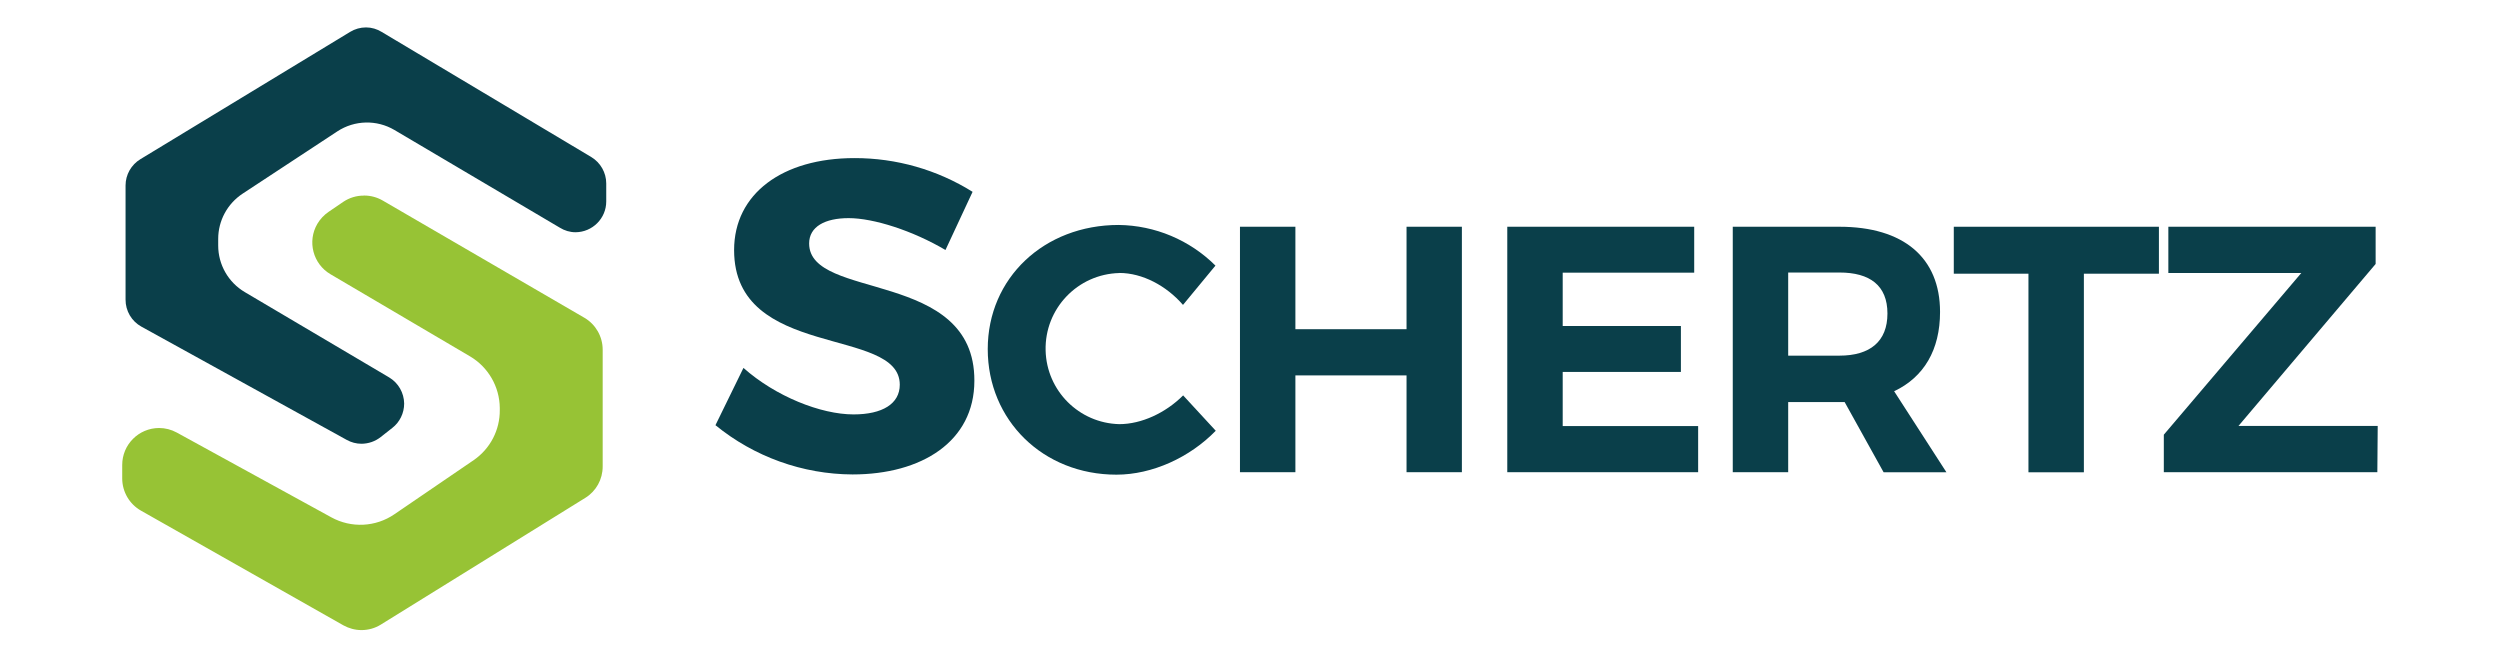 <?xml version="1.0" encoding="UTF-8"?><svg id="Calque_1" xmlns="http://www.w3.org/2000/svg" viewBox="0 0 336.5 88.5"><defs><style>.cls-1{fill:#0a3f4a;}.cls-2{fill:#97c335;}</style></defs><path class="cls-1" d="M49.27,3.69h0c.75,0,1.48,.22,2.11,.61l28.21,16.84c1.24,.75,2.01,2.1,2.01,3.55v2.43c0,2.28-1.86,4.13-4.14,4.14-.74,0-1.47-.22-2.1-.61l-22.26-13.15c-2.39-1.41-5.37-1.34-7.69,.18l-12.76,8.39c-2.04,1.35-3.28,3.63-3.28,6.08v.9c0,2.57,1.36,4.95,3.57,6.26l19.44,11.49c1.24,.74,2,2.07,2.02,3.52,0,1.28-.59,2.5-1.6,3.28l-1.55,1.22c-.74,.59-1.65,.9-2.59,.91-.7,0-1.38-.18-1.99-.52l-27.63-15.24c-1.33-.73-2.15-2.13-2.14-3.65v-15.36c0-1.44,.76-2.78,1.99-3.53L47.13,4.29c.64-.39,1.38-.6,2.14-.6"/><path class="cls-2" d="M49.02,26.32h0c.87,0,1.73,.23,2.49,.67l27.18,15.8c1.5,.89,2.42,2.51,2.43,4.25v15.76c0,1.72-.88,3.32-2.35,4.22l-27.51,17.05c-.78,.49-1.69,.74-2.61,.74-.85,0-1.69-.23-2.43-.64l-27.25-15.44c-1.55-.88-2.51-2.53-2.52-4.31v-1.82c-.01-2.75,2.21-4.98,4.96-4.99,0,0,0,0,0,0,.83,0,1.65,.21,2.38,.61l20.8,11.41c2.69,1.48,5.98,1.32,8.51-.42l10.68-7.29c2.21-1.53,3.52-4.05,3.49-6.74v-.28c-.03-2.85-1.55-5.48-4-6.93l-18.79-11.06c-2.36-1.39-3.15-4.43-1.76-6.79,.38-.64,.89-1.18,1.5-1.6l1.98-1.35c.82-.55,1.79-.85,2.78-.84"/><path class="cls-1" d="M114.23,29.36c-3.17,0-5.32,1.14-5.32,3.41,0,7.72,22.3,3.41,22.24,18.48,0,8.19-7.11,12.61-16.4,12.61-6.73-.03-13.24-2.38-18.45-6.63l3.77-7.71c4.31,3.83,10.41,6.26,14.82,6.26,3.88,0,6.22-1.43,6.22-4,0-7.9-22.3-3.29-22.3-18.12,0-7.59,6.51-12.38,16.2-12.38,5.62-.01,11.13,1.56,15.9,4.54l-3.65,7.83c-4.42-2.61-9.68-4.29-13.03-4.29Z"/><path class="cls-1" d="M150.66,36.75c-5.62,.14-10.06,4.8-9.92,10.42,.13,5.43,4.5,9.79,9.92,9.92,2.98,0,6.23-1.51,8.59-3.87l4.39,4.76c-3.49,3.59-8.54,5.91-13.37,5.91-9.87,0-17.32-7.32-17.32-16.9s7.6-16.71,17.62-16.71c4.89,.06,9.56,2.02,13.03,5.47l-4.37,5.29c-2.24-2.59-5.47-4.3-8.57-4.3Z"/><path class="cls-1" d="M174.36,30.52v13.79h14.96v-13.79h7.45V63.56h-7.45v-13.03h-14.96v13.03h-7.46V30.52h7.46Z"/><path class="cls-1" d="M228.04,30.52v6.18h-17.7v7.18h15.91v6.18h-15.91v7.29h18.23v6.21h-25.69V30.52h25.16Z"/><path class="cls-1" d="M253.53,63.56l-5.24-9.44h-7.6v9.44h-7.46V30.52h14.35c8.64,0,13.55,4.16,13.55,11.47,0,5.1-2.17,8.78-6.18,10.67l7.04,10.91h-8.45Zm-12.84-15.69h6.89c4.11,0,6.47-1.89,6.47-5.67s-2.36-5.52-6.47-5.52h-6.89v11.19Z"/><path class="cls-1" d="M290.59,30.52v6.32h-10.1v26.73h-7.46v-26.73h-10.05v-6.32h27.62Z"/><path class="cls-1" d="M319.76,30.52v5.01l-18.46,21.8h18.74l-.05,6.23h-28.74v-5.05l18.5-21.76h-17.89v-6.23h27.9Z"/></svg>